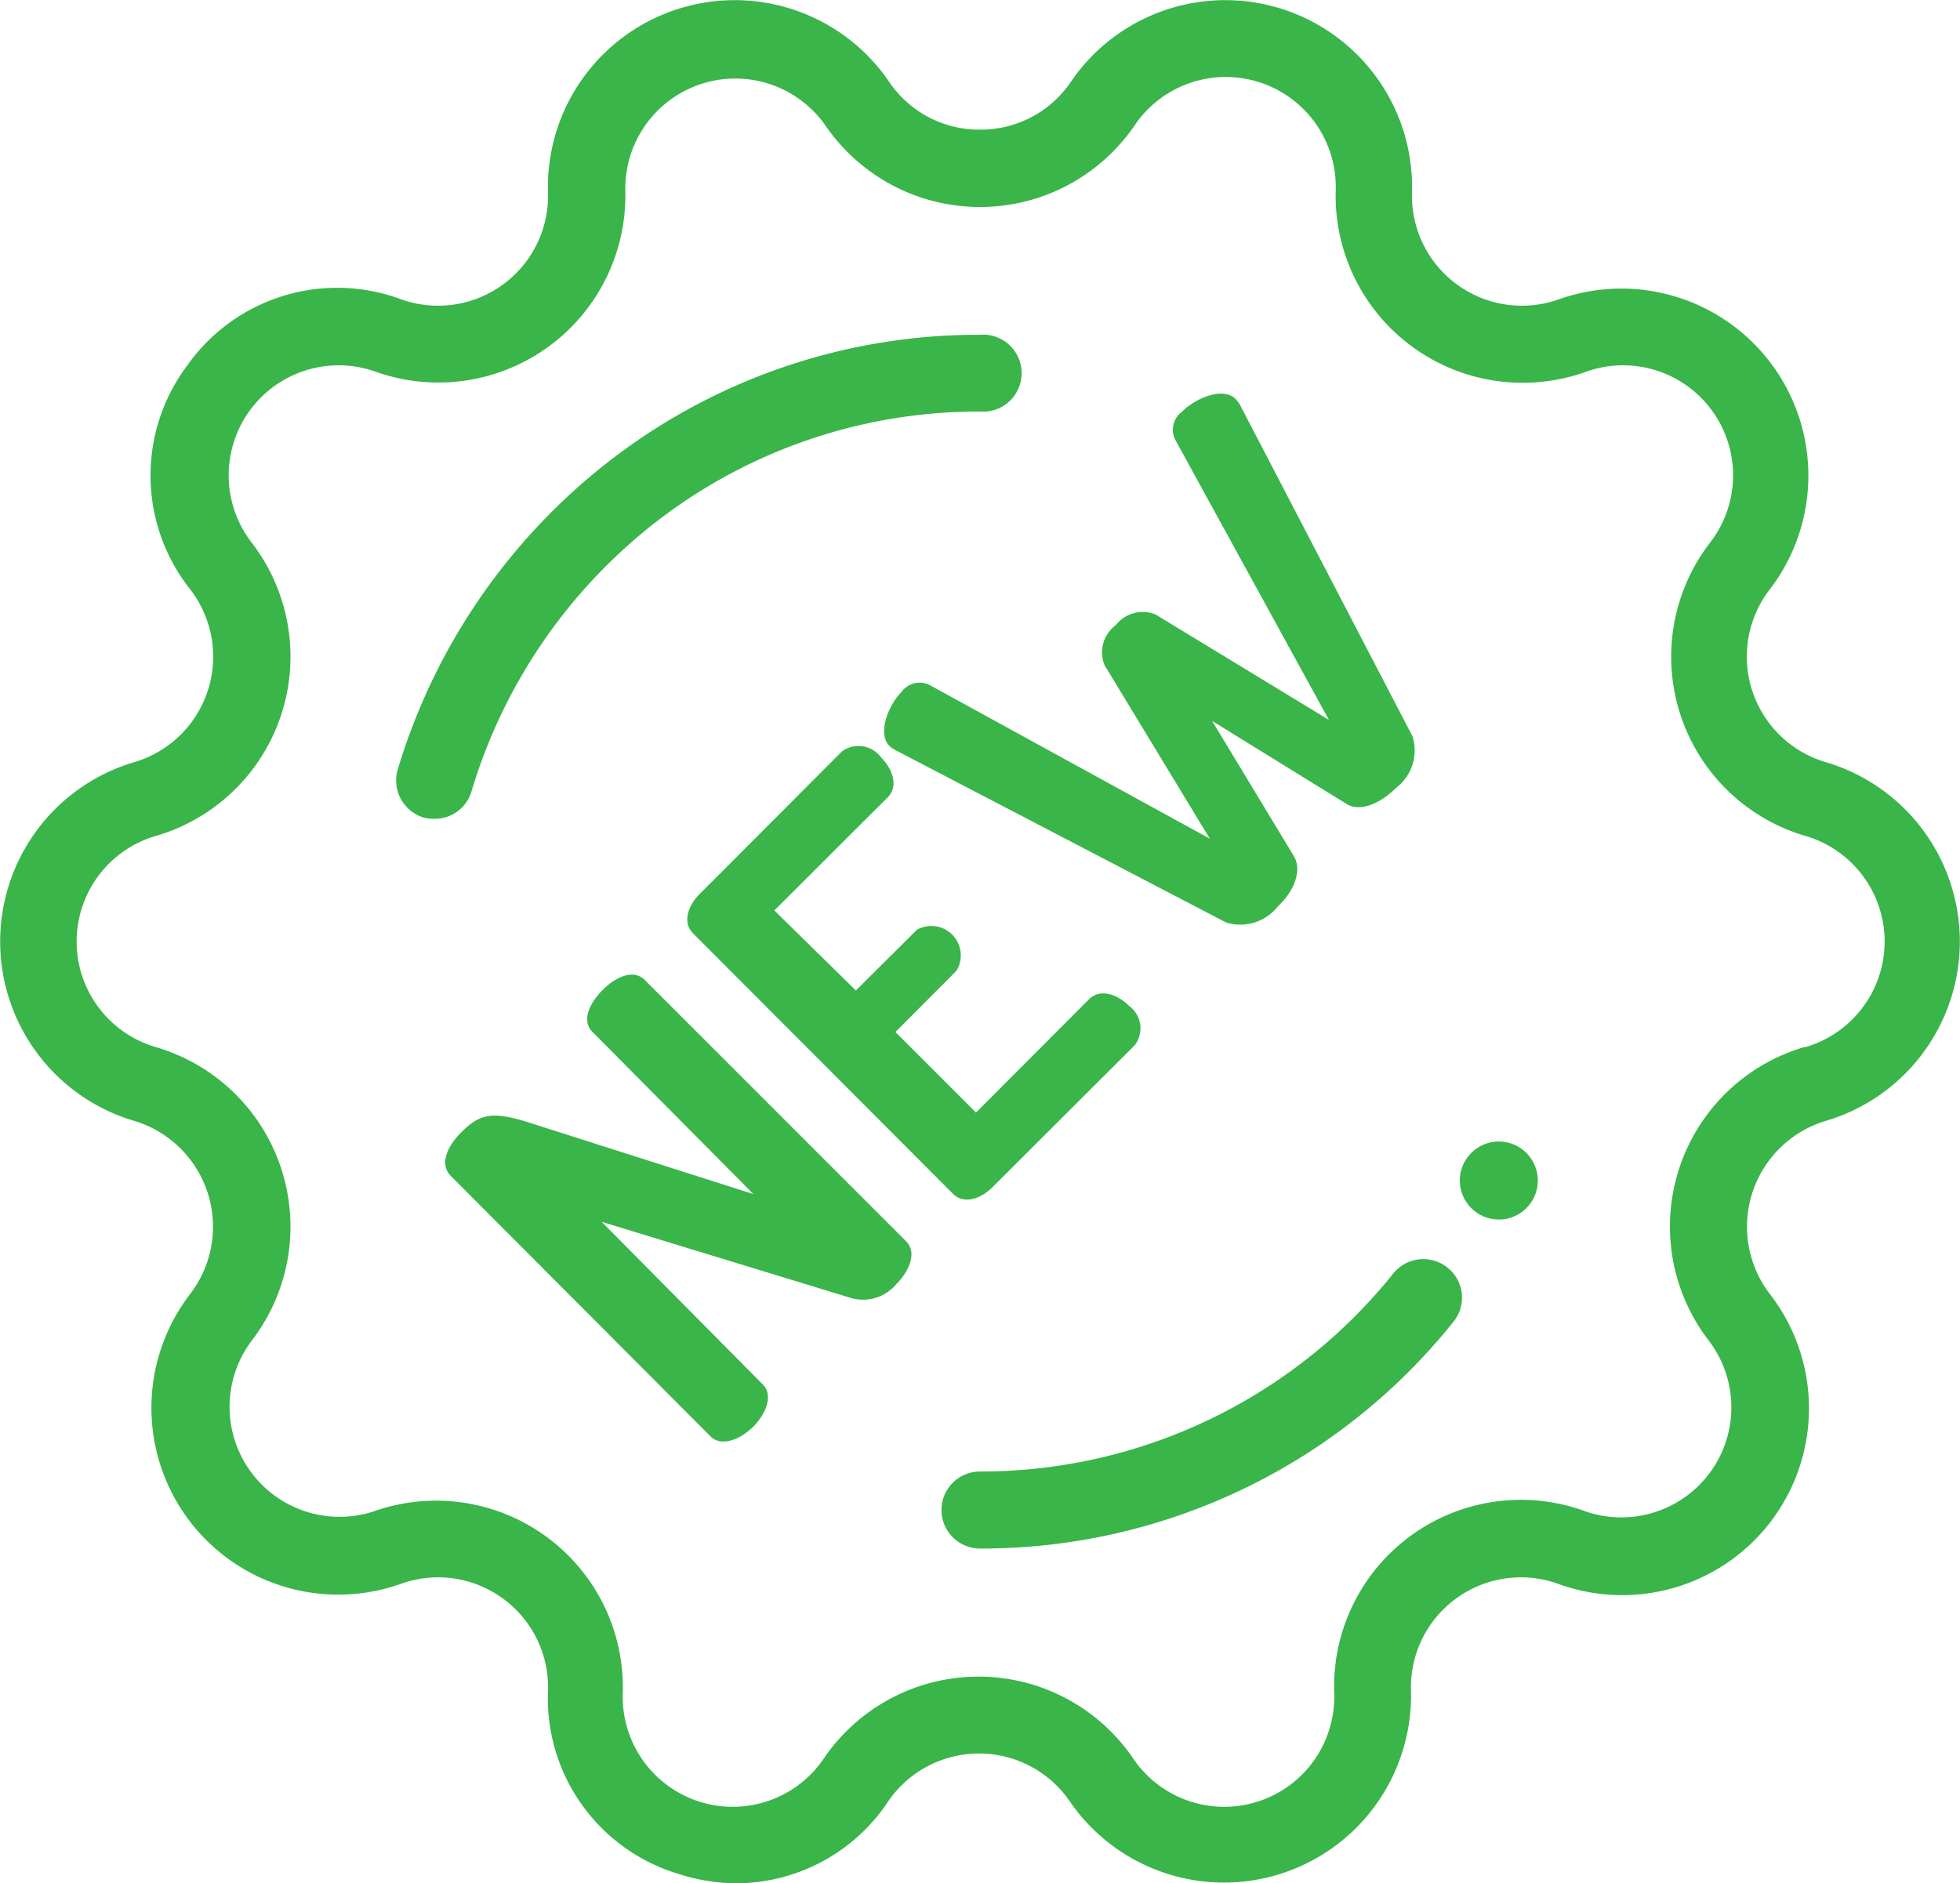 <svg xmlns="http://www.w3.org/2000/svg" viewBox="0 0 77.86 74.82"><defs><style>.cls-1{fill:#39b54a;}</style></defs><title>Ресурс 9</title><g id="Слой_2" data-name="Слой 2"><g id="Слой_1-2" data-name="Слой 1"><path class="cls-1" d="M72.53,30.28a4.37,4.37,0,0,1-2.23-6.86,7.43,7.43,0,0,0-8.37-11.53,4.37,4.37,0,0,1-5.84-4.24,7.42,7.42,0,0,0-13.55-4.4,4.32,4.32,0,0,1-3.61,1.9,4.31,4.31,0,0,1-3.61-1.9,7.42,7.42,0,0,0-13.55,4.4,4.37,4.37,0,0,1-5.84,4.24,7.29,7.29,0,0,0-8.5,2.64,7.28,7.28,0,0,0,.13,8.89,4.37,4.37,0,0,1-2.23,6.86,7.43,7.43,0,0,0,0,14.25A4.39,4.39,0,0,1,7.56,51.4a7.42,7.42,0,0,0,8.37,11.52,4.37,4.37,0,0,1,5.84,4.24,7.28,7.28,0,0,0,5.13,7.27,7.65,7.65,0,0,0,2.38.39,7.27,7.27,0,0,0,6-3.25,4.37,4.37,0,0,1,7.22,0,7.43,7.43,0,0,0,13.55-4.41,4.37,4.37,0,0,1,5.84-4.24A7.42,7.42,0,0,0,70.3,51.4a4.39,4.39,0,0,1,2.23-6.87,7.43,7.43,0,0,0,0-14.25ZM71.67,41.6a7.43,7.43,0,0,0-3.79,11.66A4.37,4.37,0,0,1,63,60.05,7.42,7.42,0,0,0,53,67.25a4.37,4.37,0,0,1-8,2.59,7.43,7.43,0,0,0-12.26,0,4.37,4.37,0,0,1-8-2.59,7.42,7.42,0,0,0-9.91-7.2A4.37,4.37,0,0,1,10,53.26,7.43,7.43,0,0,0,6.19,41.6a4.37,4.37,0,0,1,0-8.39A7.42,7.42,0,0,0,10,21.56a4.37,4.37,0,0,1,4.93-6.79,7.43,7.43,0,0,0,9.91-7.2A4.37,4.37,0,0,1,32.8,5,7.44,7.44,0,0,0,45.06,5h0a4.37,4.37,0,0,1,8,2.59A7.43,7.43,0,0,0,63,14.77a4.37,4.37,0,0,1,4.93,6.79,7.42,7.42,0,0,0,3.79,11.65,4.37,4.37,0,0,1,0,8.39Z"/><path class="cls-1" d="M17.27,32.53a1.52,1.52,0,0,0,1.46-1.09,21.27,21.27,0,0,1,7.48-10.82,20.91,20.91,0,0,1,12.72-4.27,1.53,1.53,0,1,0,0-3.05,23.9,23.9,0,0,0-14.56,4.89A24.39,24.39,0,0,0,15.8,30.57a1.54,1.54,0,0,0,1,1.9A1.59,1.59,0,0,0,17.27,32.53Z"/><path class="cls-1" d="M57.5,50.36a1.53,1.53,0,0,0-2.15.23,21,21,0,0,1-16.42,7.87,1.53,1.53,0,0,0,0,3.06,24,24,0,0,0,18.8-9A1.52,1.52,0,0,0,57.5,50.36Z"/><circle class="cls-1" cx="59.54" cy="46.9" r="1.55"/><path class="cls-1" d="M33.72,51.54l-9.82-3L30.3,55c.43.43.13,1.17-.38,1.68s-1.26.81-1.69.39L17.9,46.71c-.44-.45-.14-1.16.39-1.69.74-.75,1.21-.89,2.64-.45l9,2.87L23.54,41c-.45-.44-.13-1.14.4-1.67s1.22-.84,1.67-.4L36,49.32c.43.43.13,1.17-.38,1.68A1.73,1.73,0,0,1,33.72,51.54Z"/><path class="cls-1" d="M34,39.35l2.42-2.41A1.17,1.17,0,0,1,38,38.56L35.57,41l3.2,3.2,4.5-4.51c.42-.41,1.08-.22,1.58.27a1.11,1.11,0,0,1,.24,1.55l-5.67,5.66c-.46.46-1.13.69-1.56.26L27.53,37.08c-.43-.43-.2-1.1.26-1.56l5.66-5.67a1.11,1.11,0,0,1,1.55.24c.49.5.68,1.16.27,1.58l-4.51,4.5Z"/><path class="cls-1" d="M56.11,29.25a1.87,1.87,0,0,1-.65,2.05c-.59.59-1.43,1-2,.62l-5.31-3.28L51.39,34c.36.58,0,1.43-.62,2a1.9,1.9,0,0,1-2.06.65L35.55,29.79a1,1,0,0,1-.22-.16c-.46-.46-.09-1.56.49-2.15a.89.89,0,0,1,1.1-.27l11.14,6.11-4.18-6.89a1.34,1.34,0,0,1,.44-1.59,1.36,1.36,0,0,1,1.58-.43l6.89,4.19L46.68,17.46a.89.89,0,0,1,.27-1.1c.59-.59,1.69-1,2.15-.49a1.12,1.12,0,0,1,.16.22Z"/></g></g></svg>